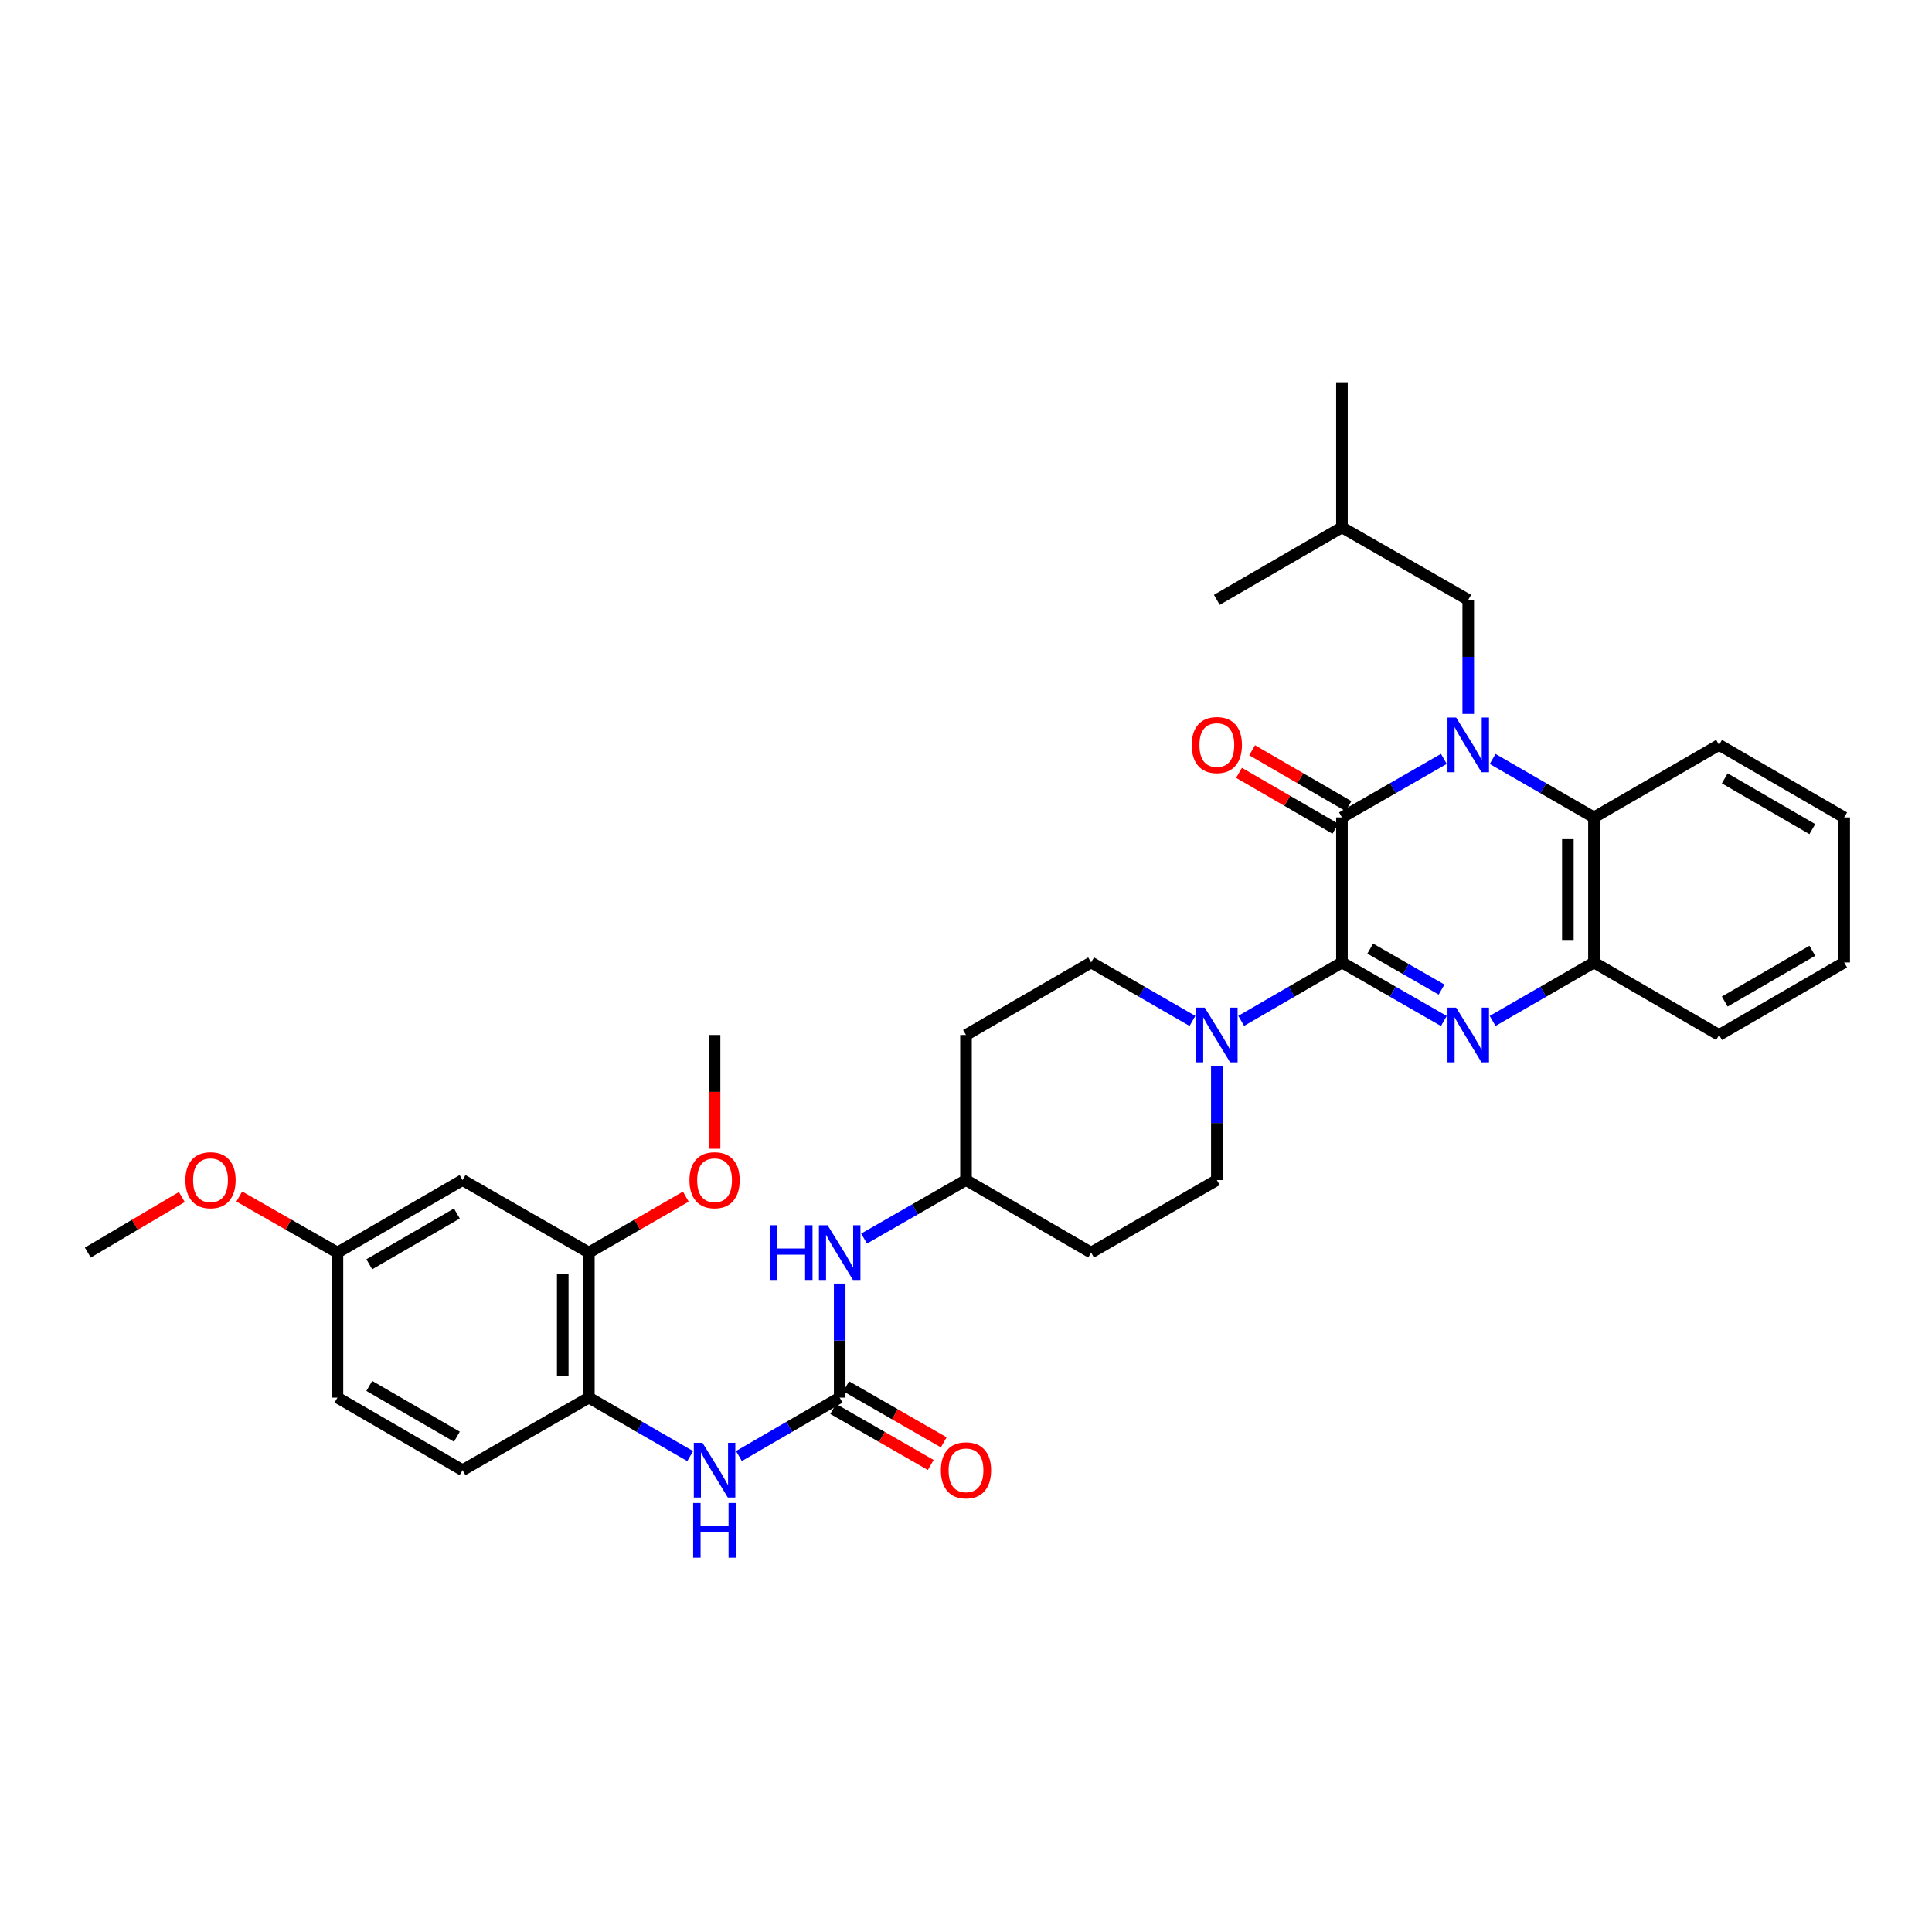 <?xml version='1.0' encoding='iso-8859-1'?>
<svg version='1.1' baseProfile='full'
              xmlns='http://www.w3.org/2000/svg'
                      xmlns:rdkit='http://www.rdkit.org/xml'
                      xmlns:xlink='http://www.w3.org/1999/xlink'
                  xml:space='preserve'
width='1000px' height='1000px' viewBox='0 0 1000 1000'>
<!-- END OF HEADER -->
<rect style='opacity:1.0;fill:#FFFFFF;stroke:none' width='1000' height='1000' x='0' y='0'> </rect>
<path class='bond-1' d='M 747.333,392.803 L 720.96,407.951' style='fill:none;fill-rule:evenodd;stroke:#0000FF;stroke-width:6px;stroke-linecap:butt;stroke-linejoin:miter;stroke-opacity:1' />
<path class='bond-1' d='M 720.96,407.951 L 694.588,423.1' style='fill:none;fill-rule:evenodd;stroke:#000000;stroke-width:6px;stroke-linecap:butt;stroke-linejoin:miter;stroke-opacity:1' />
<path class='bond-4' d='M 772.576,392.832 L 798.802,407.966' style='fill:none;fill-rule:evenodd;stroke:#0000FF;stroke-width:6px;stroke-linecap:butt;stroke-linejoin:miter;stroke-opacity:1' />
<path class='bond-4' d='M 798.802,407.966 L 825.028,423.1' style='fill:none;fill-rule:evenodd;stroke:#000000;stroke-width:6px;stroke-linecap:butt;stroke-linejoin:miter;stroke-opacity:1' />
<path class='bond-10' d='M 759.958,369.514 L 759.958,339.991' style='fill:none;fill-rule:evenodd;stroke:#0000FF;stroke-width:6px;stroke-linecap:butt;stroke-linejoin:miter;stroke-opacity:1' />
<path class='bond-10' d='M 759.958,339.991 L 759.958,310.469' style='fill:none;fill-rule:evenodd;stroke:#000000;stroke-width:6px;stroke-linecap:butt;stroke-linejoin:miter;stroke-opacity:1' />
<path class='bond-0' d='M 694.588,498.167 L 694.588,423.1' style='fill:none;fill-rule:evenodd;stroke:#000000;stroke-width:6px;stroke-linecap:butt;stroke-linejoin:miter;stroke-opacity:1' />
<path class='bond-3' d='M 694.588,498.167 L 668.516,513.282' style='fill:none;fill-rule:evenodd;stroke:#000000;stroke-width:6px;stroke-linecap:butt;stroke-linejoin:miter;stroke-opacity:1' />
<path class='bond-3' d='M 668.516,513.282 L 642.444,528.396' style='fill:none;fill-rule:evenodd;stroke:#0000FF;stroke-width:6px;stroke-linecap:butt;stroke-linejoin:miter;stroke-opacity:1' />
<path class='bond-34' d='M 694.588,498.167 L 720.96,513.312' style='fill:none;fill-rule:evenodd;stroke:#000000;stroke-width:6px;stroke-linecap:butt;stroke-linejoin:miter;stroke-opacity:1' />
<path class='bond-34' d='M 720.96,513.312 L 747.333,528.458' style='fill:none;fill-rule:evenodd;stroke:#0000FF;stroke-width:6px;stroke-linecap:butt;stroke-linejoin:miter;stroke-opacity:1' />
<path class='bond-34' d='M 709.227,490.995 L 727.688,501.597' style='fill:none;fill-rule:evenodd;stroke:#000000;stroke-width:6px;stroke-linecap:butt;stroke-linejoin:miter;stroke-opacity:1' />
<path class='bond-34' d='M 727.688,501.597 L 746.149,512.199' style='fill:none;fill-rule:evenodd;stroke:#0000FF;stroke-width:6px;stroke-linecap:butt;stroke-linejoin:miter;stroke-opacity:1' />
<path class='bond-13' d='M 697.976,417.256 L 673.034,402.794' style='fill:none;fill-rule:evenodd;stroke:#000000;stroke-width:6px;stroke-linecap:butt;stroke-linejoin:miter;stroke-opacity:1' />
<path class='bond-13' d='M 673.034,402.794 L 648.092,388.331' style='fill:none;fill-rule:evenodd;stroke:#FF0000;stroke-width:6px;stroke-linecap:butt;stroke-linejoin:miter;stroke-opacity:1' />
<path class='bond-13' d='M 691.199,428.943 L 666.257,414.48' style='fill:none;fill-rule:evenodd;stroke:#000000;stroke-width:6px;stroke-linecap:butt;stroke-linejoin:miter;stroke-opacity:1' />
<path class='bond-13' d='M 666.257,414.48 L 641.316,400.018' style='fill:none;fill-rule:evenodd;stroke:#FF0000;stroke-width:6px;stroke-linecap:butt;stroke-linejoin:miter;stroke-opacity:1' />
<path class='bond-2' d='M 772.576,528.428 L 798.802,513.297' style='fill:none;fill-rule:evenodd;stroke:#0000FF;stroke-width:6px;stroke-linecap:butt;stroke-linejoin:miter;stroke-opacity:1' />
<path class='bond-2' d='M 798.802,513.297 L 825.028,498.167' style='fill:none;fill-rule:evenodd;stroke:#000000;stroke-width:6px;stroke-linecap:butt;stroke-linejoin:miter;stroke-opacity:1' />
<path class='bond-14' d='M 617.214,528.429 L 590.985,513.298' style='fill:none;fill-rule:evenodd;stroke:#0000FF;stroke-width:6px;stroke-linecap:butt;stroke-linejoin:miter;stroke-opacity:1' />
<path class='bond-14' d='M 590.985,513.298 L 564.755,498.167' style='fill:none;fill-rule:evenodd;stroke:#000000;stroke-width:6px;stroke-linecap:butt;stroke-linejoin:miter;stroke-opacity:1' />
<path class='bond-15' d='M 629.833,551.745 L 629.833,581.271' style='fill:none;fill-rule:evenodd;stroke:#0000FF;stroke-width:6px;stroke-linecap:butt;stroke-linejoin:miter;stroke-opacity:1' />
<path class='bond-15' d='M 629.833,581.271 L 629.833,610.797' style='fill:none;fill-rule:evenodd;stroke:#000000;stroke-width:6px;stroke-linecap:butt;stroke-linejoin:miter;stroke-opacity:1' />
<path class='bond-5' d='M 825.028,423.1 L 825.028,498.167' style='fill:none;fill-rule:evenodd;stroke:#000000;stroke-width:6px;stroke-linecap:butt;stroke-linejoin:miter;stroke-opacity:1' />
<path class='bond-5' d='M 811.519,434.36 L 811.519,486.907' style='fill:none;fill-rule:evenodd;stroke:#000000;stroke-width:6px;stroke-linecap:butt;stroke-linejoin:miter;stroke-opacity:1' />
<path class='bond-24' d='M 825.028,423.1 L 889.791,385.551' style='fill:none;fill-rule:evenodd;stroke:#000000;stroke-width:6px;stroke-linecap:butt;stroke-linejoin:miter;stroke-opacity:1' />
<path class='bond-26' d='M 825.028,498.167 L 889.791,535.708' style='fill:none;fill-rule:evenodd;stroke:#000000;stroke-width:6px;stroke-linecap:butt;stroke-linejoin:miter;stroke-opacity:1' />
<path class='bond-6' d='M 434.615,723.413 L 434.615,693.894' style='fill:none;fill-rule:evenodd;stroke:#000000;stroke-width:6px;stroke-linecap:butt;stroke-linejoin:miter;stroke-opacity:1' />
<path class='bond-6' d='M 434.615,693.894 L 434.615,664.375' style='fill:none;fill-rule:evenodd;stroke:#0000FF;stroke-width:6px;stroke-linecap:butt;stroke-linejoin:miter;stroke-opacity:1' />
<path class='bond-7' d='M 434.615,723.413 L 408.543,738.528' style='fill:none;fill-rule:evenodd;stroke:#000000;stroke-width:6px;stroke-linecap:butt;stroke-linejoin:miter;stroke-opacity:1' />
<path class='bond-7' d='M 408.543,738.528 L 382.471,753.643' style='fill:none;fill-rule:evenodd;stroke:#0000FF;stroke-width:6px;stroke-linecap:butt;stroke-linejoin:miter;stroke-opacity:1' />
<path class='bond-16' d='M 431.251,729.271 L 456.502,743.768' style='fill:none;fill-rule:evenodd;stroke:#000000;stroke-width:6px;stroke-linecap:butt;stroke-linejoin:miter;stroke-opacity:1' />
<path class='bond-16' d='M 456.502,743.768 L 481.752,758.266' style='fill:none;fill-rule:evenodd;stroke:#FF0000;stroke-width:6px;stroke-linecap:butt;stroke-linejoin:miter;stroke-opacity:1' />
<path class='bond-16' d='M 437.978,717.555 L 463.228,732.053' style='fill:none;fill-rule:evenodd;stroke:#000000;stroke-width:6px;stroke-linecap:butt;stroke-linejoin:miter;stroke-opacity:1' />
<path class='bond-16' d='M 463.228,732.053 L 488.478,746.55' style='fill:none;fill-rule:evenodd;stroke:#FF0000;stroke-width:6px;stroke-linecap:butt;stroke-linejoin:miter;stroke-opacity:1' />
<path class='bond-8' d='M 357.242,753.674 L 331.016,738.544' style='fill:none;fill-rule:evenodd;stroke:#0000FF;stroke-width:6px;stroke-linecap:butt;stroke-linejoin:miter;stroke-opacity:1' />
<path class='bond-8' d='M 331.016,738.544 L 304.79,723.413' style='fill:none;fill-rule:evenodd;stroke:#000000;stroke-width:6px;stroke-linecap:butt;stroke-linejoin:miter;stroke-opacity:1' />
<path class='bond-9' d='M 304.79,723.413 L 304.79,648.338' style='fill:none;fill-rule:evenodd;stroke:#000000;stroke-width:6px;stroke-linecap:butt;stroke-linejoin:miter;stroke-opacity:1' />
<path class='bond-9' d='M 291.28,712.152 L 291.28,659.6' style='fill:none;fill-rule:evenodd;stroke:#000000;stroke-width:6px;stroke-linecap:butt;stroke-linejoin:miter;stroke-opacity:1' />
<path class='bond-17' d='M 304.79,723.413 L 239.419,760.954' style='fill:none;fill-rule:evenodd;stroke:#000000;stroke-width:6px;stroke-linecap:butt;stroke-linejoin:miter;stroke-opacity:1' />
<path class='bond-12' d='M 304.79,648.338 L 239.419,610.797' style='fill:none;fill-rule:evenodd;stroke:#000000;stroke-width:6px;stroke-linecap:butt;stroke-linejoin:miter;stroke-opacity:1' />
<path class='bond-23' d='M 304.79,648.338 L 329.886,633.86' style='fill:none;fill-rule:evenodd;stroke:#000000;stroke-width:6px;stroke-linecap:butt;stroke-linejoin:miter;stroke-opacity:1' />
<path class='bond-23' d='M 329.886,633.86 L 354.982,619.381' style='fill:none;fill-rule:evenodd;stroke:#FF0000;stroke-width:6px;stroke-linecap:butt;stroke-linejoin:miter;stroke-opacity:1' />
<path class='bond-27' d='M 759.958,310.469 L 694.588,272.943' style='fill:none;fill-rule:evenodd;stroke:#000000;stroke-width:6px;stroke-linecap:butt;stroke-linejoin:miter;stroke-opacity:1' />
<path class='bond-11' d='M 447.24,641.09 L 473.62,625.944' style='fill:none;fill-rule:evenodd;stroke:#0000FF;stroke-width:6px;stroke-linecap:butt;stroke-linejoin:miter;stroke-opacity:1' />
<path class='bond-11' d='M 473.62,625.944 L 500,610.797' style='fill:none;fill-rule:evenodd;stroke:#000000;stroke-width:6px;stroke-linecap:butt;stroke-linejoin:miter;stroke-opacity:1' />
<path class='bond-37' d='M 239.419,610.797 L 174.657,648.338' style='fill:none;fill-rule:evenodd;stroke:#000000;stroke-width:6px;stroke-linecap:butt;stroke-linejoin:miter;stroke-opacity:1' />
<path class='bond-37' d='M 236.48,628.116 L 191.146,654.395' style='fill:none;fill-rule:evenodd;stroke:#000000;stroke-width:6px;stroke-linecap:butt;stroke-linejoin:miter;stroke-opacity:1' />
<path class='bond-19' d='M 564.755,498.167 L 500,535.708' style='fill:none;fill-rule:evenodd;stroke:#000000;stroke-width:6px;stroke-linecap:butt;stroke-linejoin:miter;stroke-opacity:1' />
<path class='bond-18' d='M 629.833,610.797 L 564.755,648.338' style='fill:none;fill-rule:evenodd;stroke:#000000;stroke-width:6px;stroke-linecap:butt;stroke-linejoin:miter;stroke-opacity:1' />
<path class='bond-22' d='M 239.419,760.954 L 174.657,723.413' style='fill:none;fill-rule:evenodd;stroke:#000000;stroke-width:6px;stroke-linecap:butt;stroke-linejoin:miter;stroke-opacity:1' />
<path class='bond-22' d='M 236.48,743.635 L 191.146,717.356' style='fill:none;fill-rule:evenodd;stroke:#000000;stroke-width:6px;stroke-linecap:butt;stroke-linejoin:miter;stroke-opacity:1' />
<path class='bond-20' d='M 564.755,648.338 L 500,610.797' style='fill:none;fill-rule:evenodd;stroke:#000000;stroke-width:6px;stroke-linecap:butt;stroke-linejoin:miter;stroke-opacity:1' />
<path class='bond-36' d='M 500,535.708 L 500,610.797' style='fill:none;fill-rule:evenodd;stroke:#000000;stroke-width:6px;stroke-linecap:butt;stroke-linejoin:miter;stroke-opacity:1' />
<path class='bond-21' d='M 174.657,648.338 L 174.657,723.413' style='fill:none;fill-rule:evenodd;stroke:#000000;stroke-width:6px;stroke-linecap:butt;stroke-linejoin:miter;stroke-opacity:1' />
<path class='bond-25' d='M 174.657,648.338 L 149.256,633.823' style='fill:none;fill-rule:evenodd;stroke:#000000;stroke-width:6px;stroke-linecap:butt;stroke-linejoin:miter;stroke-opacity:1' />
<path class='bond-25' d='M 149.256,633.823 L 123.855,619.307' style='fill:none;fill-rule:evenodd;stroke:#FF0000;stroke-width:6px;stroke-linecap:butt;stroke-linejoin:miter;stroke-opacity:1' />
<path class='bond-28' d='M 369.86,594.6 L 369.86,565.154' style='fill:none;fill-rule:evenodd;stroke:#FF0000;stroke-width:6px;stroke-linecap:butt;stroke-linejoin:miter;stroke-opacity:1' />
<path class='bond-28' d='M 369.86,565.154 L 369.86,535.708' style='fill:none;fill-rule:evenodd;stroke:#000000;stroke-width:6px;stroke-linecap:butt;stroke-linejoin:miter;stroke-opacity:1' />
<path class='bond-32' d='M 889.791,385.551 L 954.545,423.1' style='fill:none;fill-rule:evenodd;stroke:#000000;stroke-width:6px;stroke-linecap:butt;stroke-linejoin:miter;stroke-opacity:1' />
<path class='bond-32' d='M 892.727,402.87 L 938.056,429.154' style='fill:none;fill-rule:evenodd;stroke:#000000;stroke-width:6px;stroke-linecap:butt;stroke-linejoin:miter;stroke-opacity:1' />
<path class='bond-29' d='M 94.119,619.572 L 69.787,633.955' style='fill:none;fill-rule:evenodd;stroke:#FF0000;stroke-width:6px;stroke-linecap:butt;stroke-linejoin:miter;stroke-opacity:1' />
<path class='bond-29' d='M 69.787,633.955 L 45.455,648.338' style='fill:none;fill-rule:evenodd;stroke:#000000;stroke-width:6px;stroke-linecap:butt;stroke-linejoin:miter;stroke-opacity:1' />
<path class='bond-35' d='M 889.791,535.708 L 954.545,498.167' style='fill:none;fill-rule:evenodd;stroke:#000000;stroke-width:6px;stroke-linecap:butt;stroke-linejoin:miter;stroke-opacity:1' />
<path class='bond-35' d='M 892.728,518.389 L 938.057,492.11' style='fill:none;fill-rule:evenodd;stroke:#000000;stroke-width:6px;stroke-linecap:butt;stroke-linejoin:miter;stroke-opacity:1' />
<path class='bond-30' d='M 694.588,272.943 L 694.588,197.853' style='fill:none;fill-rule:evenodd;stroke:#000000;stroke-width:6px;stroke-linecap:butt;stroke-linejoin:miter;stroke-opacity:1' />
<path class='bond-31' d='M 694.588,272.943 L 629.833,310.469' style='fill:none;fill-rule:evenodd;stroke:#000000;stroke-width:6px;stroke-linecap:butt;stroke-linejoin:miter;stroke-opacity:1' />
<path class='bond-33' d='M 954.545,423.1 L 954.545,498.167' style='fill:none;fill-rule:evenodd;stroke:#000000;stroke-width:6px;stroke-linecap:butt;stroke-linejoin:miter;stroke-opacity:1' />
<path  class='atom-0' d='M 753.698 371.391
L 762.978 386.391
Q 763.898 387.871, 765.378 390.551
Q 766.858 393.231, 766.938 393.391
L 766.938 371.391
L 770.698 371.391
L 770.698 399.711
L 766.818 399.711
L 756.858 383.311
Q 755.698 381.391, 754.458 379.191
Q 753.258 376.991, 752.898 376.311
L 752.898 399.711
L 749.218 399.711
L 749.218 371.391
L 753.698 371.391
' fill='#0000FF'/>
<path  class='atom-3' d='M 753.698 521.548
L 762.978 536.548
Q 763.898 538.028, 765.378 540.708
Q 766.858 543.388, 766.938 543.548
L 766.938 521.548
L 770.698 521.548
L 770.698 549.868
L 766.818 549.868
L 756.858 533.468
Q 755.698 531.548, 754.458 529.348
Q 753.258 527.148, 752.898 526.468
L 752.898 549.868
L 749.218 549.868
L 749.218 521.548
L 753.698 521.548
' fill='#0000FF'/>
<path  class='atom-4' d='M 623.573 521.548
L 632.853 536.548
Q 633.773 538.028, 635.253 540.708
Q 636.733 543.388, 636.813 543.548
L 636.813 521.548
L 640.573 521.548
L 640.573 549.868
L 636.693 549.868
L 626.733 533.468
Q 625.573 531.548, 624.333 529.348
Q 623.133 527.148, 622.773 526.468
L 622.773 549.868
L 619.093 549.868
L 619.093 521.548
L 623.573 521.548
' fill='#0000FF'/>
<path  class='atom-8' d='M 363.6 746.794
L 372.88 761.794
Q 373.8 763.274, 375.28 765.954
Q 376.76 768.634, 376.84 768.794
L 376.84 746.794
L 380.6 746.794
L 380.6 775.114
L 376.72 775.114
L 366.76 758.714
Q 365.6 756.794, 364.36 754.594
Q 363.16 752.394, 362.8 751.714
L 362.8 775.114
L 359.12 775.114
L 359.12 746.794
L 363.6 746.794
' fill='#0000FF'/>
<path  class='atom-8' d='M 358.78 777.946
L 362.62 777.946
L 362.62 789.986
L 377.1 789.986
L 377.1 777.946
L 380.94 777.946
L 380.94 806.266
L 377.1 806.266
L 377.1 793.186
L 362.62 793.186
L 362.62 806.266
L 358.78 806.266
L 358.78 777.946
' fill='#0000FF'/>
<path  class='atom-12' d='M 398.395 634.178
L 402.235 634.178
L 402.235 646.218
L 416.715 646.218
L 416.715 634.178
L 420.555 634.178
L 420.555 662.498
L 416.715 662.498
L 416.715 649.418
L 402.235 649.418
L 402.235 662.498
L 398.395 662.498
L 398.395 634.178
' fill='#0000FF'/>
<path  class='atom-12' d='M 428.355 634.178
L 437.635 649.178
Q 438.555 650.658, 440.035 653.338
Q 441.515 656.018, 441.595 656.178
L 441.595 634.178
L 445.355 634.178
L 445.355 662.498
L 441.475 662.498
L 431.515 646.098
Q 430.355 644.178, 429.115 641.978
Q 427.915 639.778, 427.555 639.098
L 427.555 662.498
L 423.875 662.498
L 423.875 634.178
L 428.355 634.178
' fill='#0000FF'/>
<path  class='atom-14' d='M 616.833 385.631
Q 616.833 378.831, 620.193 375.031
Q 623.553 371.231, 629.833 371.231
Q 636.113 371.231, 639.473 375.031
Q 642.833 378.831, 642.833 385.631
Q 642.833 392.511, 639.433 396.431
Q 636.033 400.311, 629.833 400.311
Q 623.593 400.311, 620.193 396.431
Q 616.833 392.551, 616.833 385.631
M 629.833 397.111
Q 634.153 397.111, 636.473 394.231
Q 638.833 391.311, 638.833 385.631
Q 638.833 380.071, 636.473 377.271
Q 634.153 374.431, 629.833 374.431
Q 625.513 374.431, 623.153 377.231
Q 620.833 380.031, 620.833 385.631
Q 620.833 391.351, 623.153 394.231
Q 625.513 397.111, 629.833 397.111
' fill='#FF0000'/>
<path  class='atom-17' d='M 487 761.034
Q 487 754.234, 490.36 750.434
Q 493.72 746.634, 500 746.634
Q 506.28 746.634, 509.64 750.434
Q 513 754.234, 513 761.034
Q 513 767.914, 509.6 771.834
Q 506.2 775.714, 500 775.714
Q 493.76 775.714, 490.36 771.834
Q 487 767.954, 487 761.034
M 500 772.514
Q 504.32 772.514, 506.64 769.634
Q 509 766.714, 509 761.034
Q 509 755.474, 506.64 752.674
Q 504.32 749.834, 500 749.834
Q 495.68 749.834, 493.32 752.634
Q 491 755.434, 491 761.034
Q 491 766.754, 493.32 769.634
Q 495.68 772.514, 500 772.514
' fill='#FF0000'/>
<path  class='atom-24' d='M 356.86 610.877
Q 356.86 604.077, 360.22 600.277
Q 363.58 596.477, 369.86 596.477
Q 376.14 596.477, 379.5 600.277
Q 382.86 604.077, 382.86 610.877
Q 382.86 617.757, 379.46 621.677
Q 376.06 625.557, 369.86 625.557
Q 363.62 625.557, 360.22 621.677
Q 356.86 617.797, 356.86 610.877
M 369.86 622.357
Q 374.18 622.357, 376.5 619.477
Q 378.86 616.557, 378.86 610.877
Q 378.86 605.317, 376.5 602.517
Q 374.18 599.677, 369.86 599.677
Q 365.54 599.677, 363.18 602.477
Q 360.86 605.277, 360.86 610.877
Q 360.86 616.597, 363.18 619.477
Q 365.54 622.357, 369.86 622.357
' fill='#FF0000'/>
<path  class='atom-26' d='M 95.964 610.877
Q 95.964 604.077, 99.324 600.277
Q 102.684 596.477, 108.964 596.477
Q 115.244 596.477, 118.604 600.277
Q 121.964 604.077, 121.964 610.877
Q 121.964 617.757, 118.564 621.677
Q 115.164 625.557, 108.964 625.557
Q 102.724 625.557, 99.324 621.677
Q 95.964 617.797, 95.964 610.877
M 108.964 622.357
Q 113.284 622.357, 115.604 619.477
Q 117.964 616.557, 117.964 610.877
Q 117.964 605.317, 115.604 602.517
Q 113.284 599.677, 108.964 599.677
Q 104.644 599.677, 102.284 602.477
Q 99.964 605.277, 99.964 610.877
Q 99.964 616.597, 102.284 619.477
Q 104.644 622.357, 108.964 622.357
' fill='#FF0000'/>
</svg>
